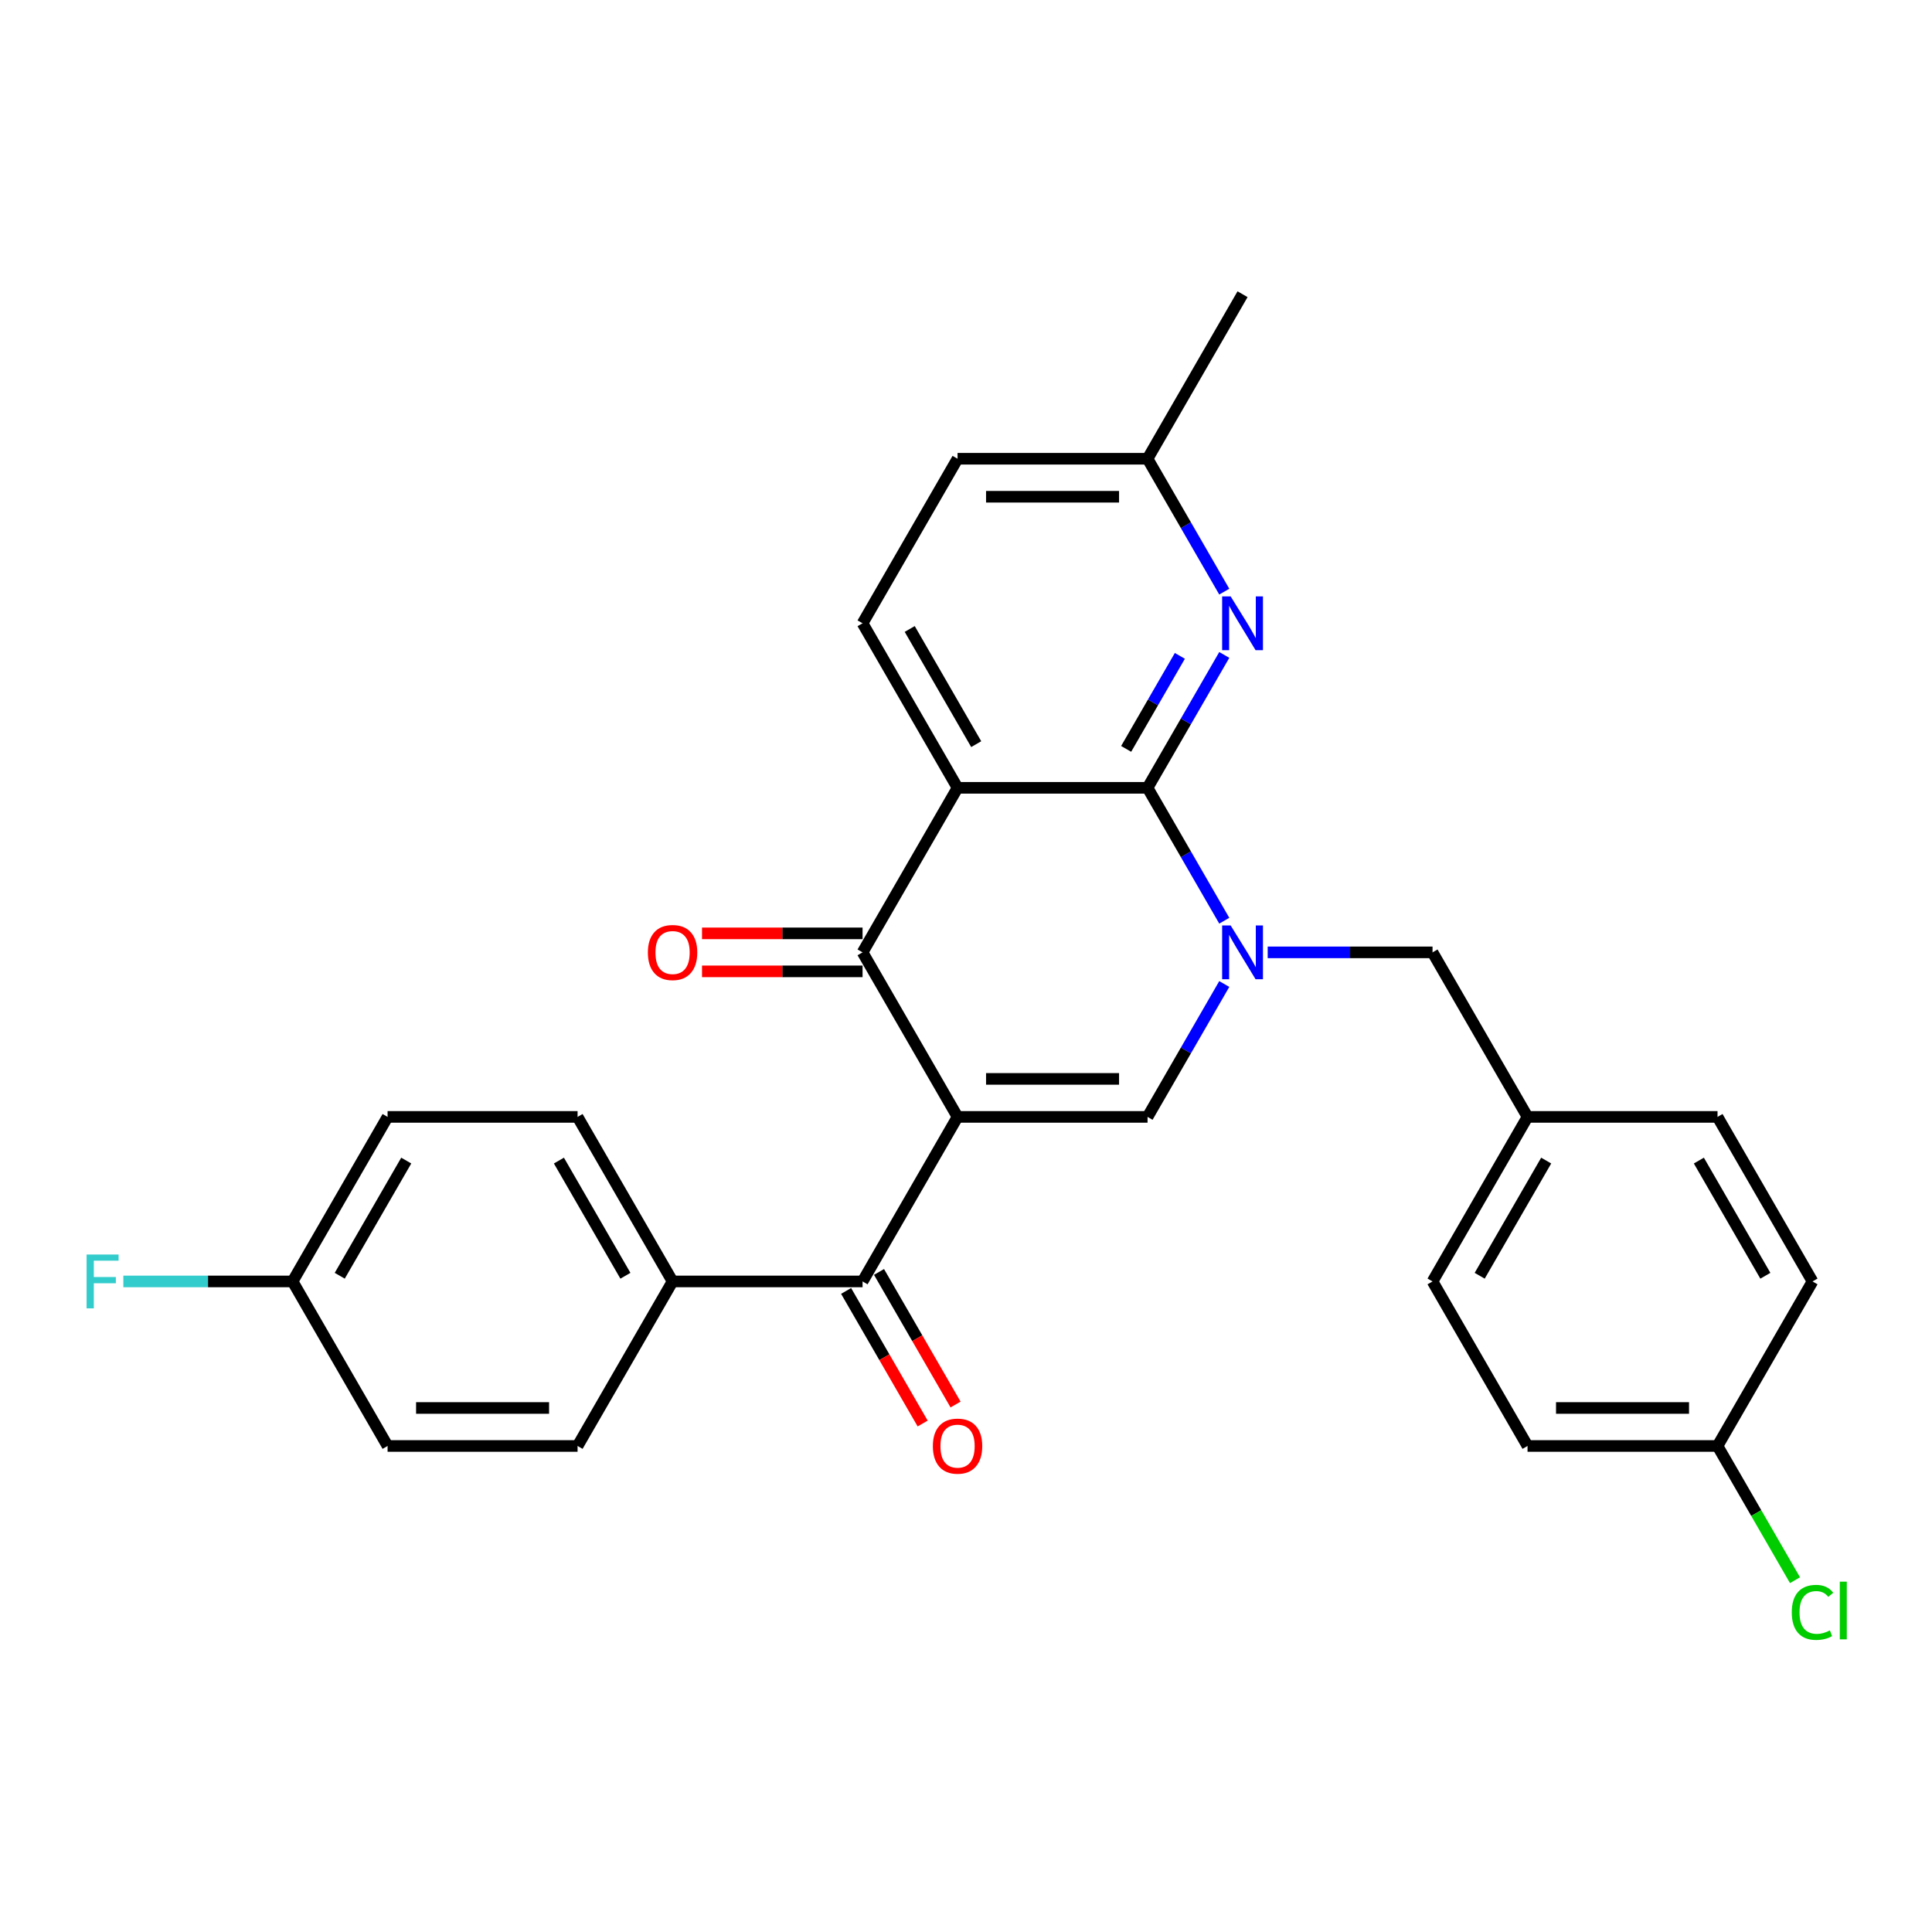 <?xml version='1.0' encoding='iso-8859-1'?>
<svg version='1.1' baseProfile='full'
              xmlns='http://www.w3.org/2000/svg'
                      xmlns:rdkit='http://www.rdkit.org/xml'
                      xmlns:xlink='http://www.w3.org/1999/xlink'
                  xml:space='preserve'
width='1000px' height='1000px' viewBox='0 0 1000 1000'>
<!-- END OF HEADER -->
<rect style='opacity:1.0;fill:#FFFFFF;stroke:none' width='1000' height='1000' x='0' y='0'> </rect>
<path class='bond-3' d='M 495.63,578.105 L 446.461,492.941' style='fill:none;fill-rule:evenodd;stroke:#000000;stroke-width:6px;stroke-linecap:butt;stroke-linejoin:miter;stroke-opacity:1' />
<path class='bond-4' d='M 495.63,578.105 L 593.969,578.105' style='fill:none;fill-rule:evenodd;stroke:#000000;stroke-width:6px;stroke-linecap:butt;stroke-linejoin:miter;stroke-opacity:1' />
<path class='bond-4' d='M 510.381,558.438 L 579.219,558.438' style='fill:none;fill-rule:evenodd;stroke:#000000;stroke-width:6px;stroke-linecap:butt;stroke-linejoin:miter;stroke-opacity:1' />
<path class='bond-5' d='M 495.63,578.105 L 446.461,663.27' style='fill:none;fill-rule:evenodd;stroke:#000000;stroke-width:6px;stroke-linecap:butt;stroke-linejoin:miter;stroke-opacity:1' />
<path class='bond-0' d='M 633.68,509.324 L 613.825,543.715' style='fill:none;fill-rule:evenodd;stroke:#0000FF;stroke-width:6px;stroke-linecap:butt;stroke-linejoin:miter;stroke-opacity:1' />
<path class='bond-0' d='M 613.825,543.715 L 593.969,578.105' style='fill:none;fill-rule:evenodd;stroke:#000000;stroke-width:6px;stroke-linecap:butt;stroke-linejoin:miter;stroke-opacity:1' />
<path class='bond-1' d='M 633.68,476.558 L 613.825,442.167' style='fill:none;fill-rule:evenodd;stroke:#0000FF;stroke-width:6px;stroke-linecap:butt;stroke-linejoin:miter;stroke-opacity:1' />
<path class='bond-1' d='M 613.825,442.167 L 593.969,407.777' style='fill:none;fill-rule:evenodd;stroke:#000000;stroke-width:6px;stroke-linecap:butt;stroke-linejoin:miter;stroke-opacity:1' />
<path class='bond-8' d='M 656.159,492.941 L 698.819,492.941' style='fill:none;fill-rule:evenodd;stroke:#0000FF;stroke-width:6px;stroke-linecap:butt;stroke-linejoin:miter;stroke-opacity:1' />
<path class='bond-8' d='M 698.819,492.941 L 741.478,492.941' style='fill:none;fill-rule:evenodd;stroke:#000000;stroke-width:6px;stroke-linecap:butt;stroke-linejoin:miter;stroke-opacity:1' />
<path class='bond-6' d='M 593.969,407.777 L 613.825,373.386' style='fill:none;fill-rule:evenodd;stroke:#000000;stroke-width:6px;stroke-linecap:butt;stroke-linejoin:miter;stroke-opacity:1' />
<path class='bond-6' d='M 613.825,373.386 L 633.68,338.996' style='fill:none;fill-rule:evenodd;stroke:#0000FF;stroke-width:6px;stroke-linecap:butt;stroke-linejoin:miter;stroke-opacity:1' />
<path class='bond-6' d='M 582.893,387.626 L 596.792,363.553' style='fill:none;fill-rule:evenodd;stroke:#000000;stroke-width:6px;stroke-linecap:butt;stroke-linejoin:miter;stroke-opacity:1' />
<path class='bond-6' d='M 596.792,363.553 L 610.691,339.479' style='fill:none;fill-rule:evenodd;stroke:#0000FF;stroke-width:6px;stroke-linecap:butt;stroke-linejoin:miter;stroke-opacity:1' />
<path class='bond-28' d='M 593.969,407.777 L 495.63,407.777' style='fill:none;fill-rule:evenodd;stroke:#000000;stroke-width:6px;stroke-linecap:butt;stroke-linejoin:miter;stroke-opacity:1' />
<path class='bond-2' d='M 495.63,407.777 L 446.461,492.941' style='fill:none;fill-rule:evenodd;stroke:#000000;stroke-width:6px;stroke-linecap:butt;stroke-linejoin:miter;stroke-opacity:1' />
<path class='bond-7' d='M 495.63,407.777 L 446.461,322.613' style='fill:none;fill-rule:evenodd;stroke:#000000;stroke-width:6px;stroke-linecap:butt;stroke-linejoin:miter;stroke-opacity:1' />
<path class='bond-7' d='M 505.288,385.168 L 470.869,325.553' style='fill:none;fill-rule:evenodd;stroke:#000000;stroke-width:6px;stroke-linecap:butt;stroke-linejoin:miter;stroke-opacity:1' />
<path class='bond-10' d='M 446.461,483.107 L 404.912,483.107' style='fill:none;fill-rule:evenodd;stroke:#000000;stroke-width:6px;stroke-linecap:butt;stroke-linejoin:miter;stroke-opacity:1' />
<path class='bond-10' d='M 404.912,483.107 L 363.364,483.107' style='fill:none;fill-rule:evenodd;stroke:#FF0000;stroke-width:6px;stroke-linecap:butt;stroke-linejoin:miter;stroke-opacity:1' />
<path class='bond-10' d='M 446.461,502.775 L 404.912,502.775' style='fill:none;fill-rule:evenodd;stroke:#000000;stroke-width:6px;stroke-linecap:butt;stroke-linejoin:miter;stroke-opacity:1' />
<path class='bond-10' d='M 404.912,502.775 L 363.364,502.775' style='fill:none;fill-rule:evenodd;stroke:#FF0000;stroke-width:6px;stroke-linecap:butt;stroke-linejoin:miter;stroke-opacity:1' />
<path class='bond-9' d='M 446.461,663.27 L 348.121,663.27' style='fill:none;fill-rule:evenodd;stroke:#000000;stroke-width:6px;stroke-linecap:butt;stroke-linejoin:miter;stroke-opacity:1' />
<path class='bond-11' d='M 437.944,668.187 L 457.754,702.498' style='fill:none;fill-rule:evenodd;stroke:#000000;stroke-width:6px;stroke-linecap:butt;stroke-linejoin:miter;stroke-opacity:1' />
<path class='bond-11' d='M 457.754,702.498 L 477.564,736.81' style='fill:none;fill-rule:evenodd;stroke:#FF0000;stroke-width:6px;stroke-linecap:butt;stroke-linejoin:miter;stroke-opacity:1' />
<path class='bond-11' d='M 454.977,658.353 L 474.787,692.664' style='fill:none;fill-rule:evenodd;stroke:#000000;stroke-width:6px;stroke-linecap:butt;stroke-linejoin:miter;stroke-opacity:1' />
<path class='bond-11' d='M 474.787,692.664 L 494.597,726.976' style='fill:none;fill-rule:evenodd;stroke:#FF0000;stroke-width:6px;stroke-linecap:butt;stroke-linejoin:miter;stroke-opacity:1' />
<path class='bond-12' d='M 633.68,306.229 L 613.825,271.839' style='fill:none;fill-rule:evenodd;stroke:#0000FF;stroke-width:6px;stroke-linecap:butt;stroke-linejoin:miter;stroke-opacity:1' />
<path class='bond-12' d='M 613.825,271.839 L 593.969,237.448' style='fill:none;fill-rule:evenodd;stroke:#000000;stroke-width:6px;stroke-linecap:butt;stroke-linejoin:miter;stroke-opacity:1' />
<path class='bond-16' d='M 446.461,322.613 L 495.63,237.448' style='fill:none;fill-rule:evenodd;stroke:#000000;stroke-width:6px;stroke-linecap:butt;stroke-linejoin:miter;stroke-opacity:1' />
<path class='bond-15' d='M 741.478,492.941 L 790.648,578.105' style='fill:none;fill-rule:evenodd;stroke:#000000;stroke-width:6px;stroke-linecap:butt;stroke-linejoin:miter;stroke-opacity:1' />
<path class='bond-13' d='M 348.121,663.27 L 298.952,578.105' style='fill:none;fill-rule:evenodd;stroke:#000000;stroke-width:6px;stroke-linecap:butt;stroke-linejoin:miter;stroke-opacity:1' />
<path class='bond-13' d='M 323.713,660.329 L 289.294,600.714' style='fill:none;fill-rule:evenodd;stroke:#000000;stroke-width:6px;stroke-linecap:butt;stroke-linejoin:miter;stroke-opacity:1' />
<path class='bond-14' d='M 348.121,663.27 L 298.952,748.434' style='fill:none;fill-rule:evenodd;stroke:#000000;stroke-width:6px;stroke-linecap:butt;stroke-linejoin:miter;stroke-opacity:1' />
<path class='bond-27' d='M 593.969,237.448 L 643.139,152.284' style='fill:none;fill-rule:evenodd;stroke:#000000;stroke-width:6px;stroke-linecap:butt;stroke-linejoin:miter;stroke-opacity:1' />
<path class='bond-30' d='M 593.969,237.448 L 495.63,237.448' style='fill:none;fill-rule:evenodd;stroke:#000000;stroke-width:6px;stroke-linecap:butt;stroke-linejoin:miter;stroke-opacity:1' />
<path class='bond-30' d='M 579.219,257.116 L 510.381,257.116' style='fill:none;fill-rule:evenodd;stroke:#000000;stroke-width:6px;stroke-linecap:butt;stroke-linejoin:miter;stroke-opacity:1' />
<path class='bond-20' d='M 298.952,578.105 L 200.613,578.105' style='fill:none;fill-rule:evenodd;stroke:#000000;stroke-width:6px;stroke-linecap:butt;stroke-linejoin:miter;stroke-opacity:1' />
<path class='bond-19' d='M 298.952,748.434 L 200.613,748.434' style='fill:none;fill-rule:evenodd;stroke:#000000;stroke-width:6px;stroke-linecap:butt;stroke-linejoin:miter;stroke-opacity:1' />
<path class='bond-19' d='M 284.201,728.766 L 215.364,728.766' style='fill:none;fill-rule:evenodd;stroke:#000000;stroke-width:6px;stroke-linecap:butt;stroke-linejoin:miter;stroke-opacity:1' />
<path class='bond-23' d='M 790.648,578.105 L 888.987,578.105' style='fill:none;fill-rule:evenodd;stroke:#000000;stroke-width:6px;stroke-linecap:butt;stroke-linejoin:miter;stroke-opacity:1' />
<path class='bond-24' d='M 790.648,578.105 L 741.478,663.27' style='fill:none;fill-rule:evenodd;stroke:#000000;stroke-width:6px;stroke-linecap:butt;stroke-linejoin:miter;stroke-opacity:1' />
<path class='bond-24' d='M 800.305,600.714 L 765.887,660.329' style='fill:none;fill-rule:evenodd;stroke:#000000;stroke-width:6px;stroke-linecap:butt;stroke-linejoin:miter;stroke-opacity:1' />
<path class='bond-17' d='M 151.443,663.27 L 200.613,748.434' style='fill:none;fill-rule:evenodd;stroke:#000000;stroke-width:6px;stroke-linecap:butt;stroke-linejoin:miter;stroke-opacity:1' />
<path class='bond-22' d='M 151.443,663.27 L 107.643,663.27' style='fill:none;fill-rule:evenodd;stroke:#000000;stroke-width:6px;stroke-linecap:butt;stroke-linejoin:miter;stroke-opacity:1' />
<path class='bond-22' d='M 107.643,663.27 L 63.843,663.27' style='fill:none;fill-rule:evenodd;stroke:#33CCCC;stroke-width:6px;stroke-linecap:butt;stroke-linejoin:miter;stroke-opacity:1' />
<path class='bond-29' d='M 151.443,663.27 L 200.613,578.105' style='fill:none;fill-rule:evenodd;stroke:#000000;stroke-width:6px;stroke-linecap:butt;stroke-linejoin:miter;stroke-opacity:1' />
<path class='bond-29' d='M 175.851,660.329 L 210.27,600.714' style='fill:none;fill-rule:evenodd;stroke:#000000;stroke-width:6px;stroke-linecap:butt;stroke-linejoin:miter;stroke-opacity:1' />
<path class='bond-18' d='M 888.987,748.434 L 790.648,748.434' style='fill:none;fill-rule:evenodd;stroke:#000000;stroke-width:6px;stroke-linecap:butt;stroke-linejoin:miter;stroke-opacity:1' />
<path class='bond-18' d='M 874.236,728.766 L 805.399,728.766' style='fill:none;fill-rule:evenodd;stroke:#000000;stroke-width:6px;stroke-linecap:butt;stroke-linejoin:miter;stroke-opacity:1' />
<path class='bond-21' d='M 888.987,748.434 L 909.041,783.169' style='fill:none;fill-rule:evenodd;stroke:#000000;stroke-width:6px;stroke-linecap:butt;stroke-linejoin:miter;stroke-opacity:1' />
<path class='bond-21' d='M 909.041,783.169 L 929.095,817.903' style='fill:none;fill-rule:evenodd;stroke:#00CC00;stroke-width:6px;stroke-linecap:butt;stroke-linejoin:miter;stroke-opacity:1' />
<path class='bond-31' d='M 888.987,748.434 L 938.157,663.27' style='fill:none;fill-rule:evenodd;stroke:#000000;stroke-width:6px;stroke-linecap:butt;stroke-linejoin:miter;stroke-opacity:1' />
<path class='bond-26' d='M 888.987,578.105 L 938.157,663.27' style='fill:none;fill-rule:evenodd;stroke:#000000;stroke-width:6px;stroke-linecap:butt;stroke-linejoin:miter;stroke-opacity:1' />
<path class='bond-26' d='M 879.33,600.714 L 913.748,660.329' style='fill:none;fill-rule:evenodd;stroke:#000000;stroke-width:6px;stroke-linecap:butt;stroke-linejoin:miter;stroke-opacity:1' />
<path class='bond-25' d='M 741.478,663.27 L 790.648,748.434' style='fill:none;fill-rule:evenodd;stroke:#000000;stroke-width:6px;stroke-linecap:butt;stroke-linejoin:miter;stroke-opacity:1' />
<path  class='atom-1' d='M 636.983 479.016
L 646.109 493.767
Q 647.014 495.223, 648.469 497.858
Q 649.924 500.494, 650.003 500.651
L 650.003 479.016
L 653.701 479.016
L 653.701 506.866
L 649.885 506.866
L 640.091 490.738
Q 638.95 488.85, 637.73 486.687
Q 636.55 484.523, 636.196 483.855
L 636.196 506.866
L 632.577 506.866
L 632.577 479.016
L 636.983 479.016
' fill='#0000FF'/>
<path  class='atom-7' d='M 636.983 308.688
L 646.109 323.439
Q 647.014 324.894, 648.469 327.53
Q 649.924 330.165, 650.003 330.322
L 650.003 308.688
L 653.701 308.688
L 653.701 336.538
L 649.885 336.538
L 640.091 320.41
Q 638.95 318.522, 637.73 316.358
Q 636.55 314.195, 636.196 313.526
L 636.196 336.538
L 632.577 336.538
L 632.577 308.688
L 636.983 308.688
' fill='#0000FF'/>
<path  class='atom-11' d='M 335.337 493.02
Q 335.337 486.333, 338.642 482.596
Q 341.946 478.859, 348.121 478.859
Q 354.297 478.859, 357.601 482.596
Q 360.906 486.333, 360.906 493.02
Q 360.906 499.786, 357.562 503.64
Q 354.218 507.456, 348.121 507.456
Q 341.985 507.456, 338.642 503.64
Q 335.337 499.825, 335.337 493.02
M 348.121 504.309
Q 352.37 504.309, 354.651 501.477
Q 356.972 498.606, 356.972 493.02
Q 356.972 487.552, 354.651 484.799
Q 352.37 482.006, 348.121 482.006
Q 343.873 482.006, 341.552 484.759
Q 339.271 487.513, 339.271 493.02
Q 339.271 498.645, 341.552 501.477
Q 343.873 504.309, 348.121 504.309
' fill='#FF0000'/>
<path  class='atom-12' d='M 482.846 748.513
Q 482.846 741.826, 486.15 738.089
Q 489.455 734.352, 495.63 734.352
Q 501.806 734.352, 505.11 738.089
Q 508.414 741.826, 508.414 748.513
Q 508.414 755.278, 505.071 759.133
Q 501.727 762.949, 495.63 762.949
Q 489.494 762.949, 486.15 759.133
Q 482.846 755.318, 482.846 748.513
M 495.63 759.802
Q 499.879 759.802, 502.16 756.97
Q 504.481 754.098, 504.481 748.513
Q 504.481 743.045, 502.16 740.291
Q 499.879 737.499, 495.63 737.499
Q 491.382 737.499, 489.061 740.252
Q 486.78 743.006, 486.78 748.513
Q 486.78 754.138, 489.061 756.97
Q 491.382 759.802, 495.63 759.802
' fill='#FF0000'/>
<path  class='atom-22' d='M 927.418 834.562
Q 927.418 827.639, 930.644 824.02
Q 933.908 820.362, 940.084 820.362
Q 945.827 820.362, 948.895 824.413
L 946.299 826.537
Q 944.057 823.587, 940.084 823.587
Q 935.875 823.587, 933.633 826.419
Q 931.43 829.212, 931.43 834.562
Q 931.43 840.069, 933.712 842.901
Q 936.033 845.733, 940.517 845.733
Q 943.585 845.733, 947.165 843.884
L 948.266 846.835
Q 946.81 847.779, 944.608 848.329
Q 942.405 848.88, 939.966 848.88
Q 933.908 848.88, 930.644 845.183
Q 927.418 841.485, 927.418 834.562
' fill='#00CC00'/>
<path  class='atom-22' d='M 952.278 818.67
L 955.897 818.67
L 955.897 848.526
L 952.278 848.526
L 952.278 818.67
' fill='#00CC00'/>
<path  class='atom-23' d='M 44.824 649.345
L 61.384 649.345
L 61.384 652.531
L 48.561 652.531
L 48.561 660.988
L 59.968 660.988
L 59.968 664.214
L 48.561 664.214
L 48.561 677.194
L 44.824 677.194
L 44.824 649.345
' fill='#33CCCC'/>
</svg>
